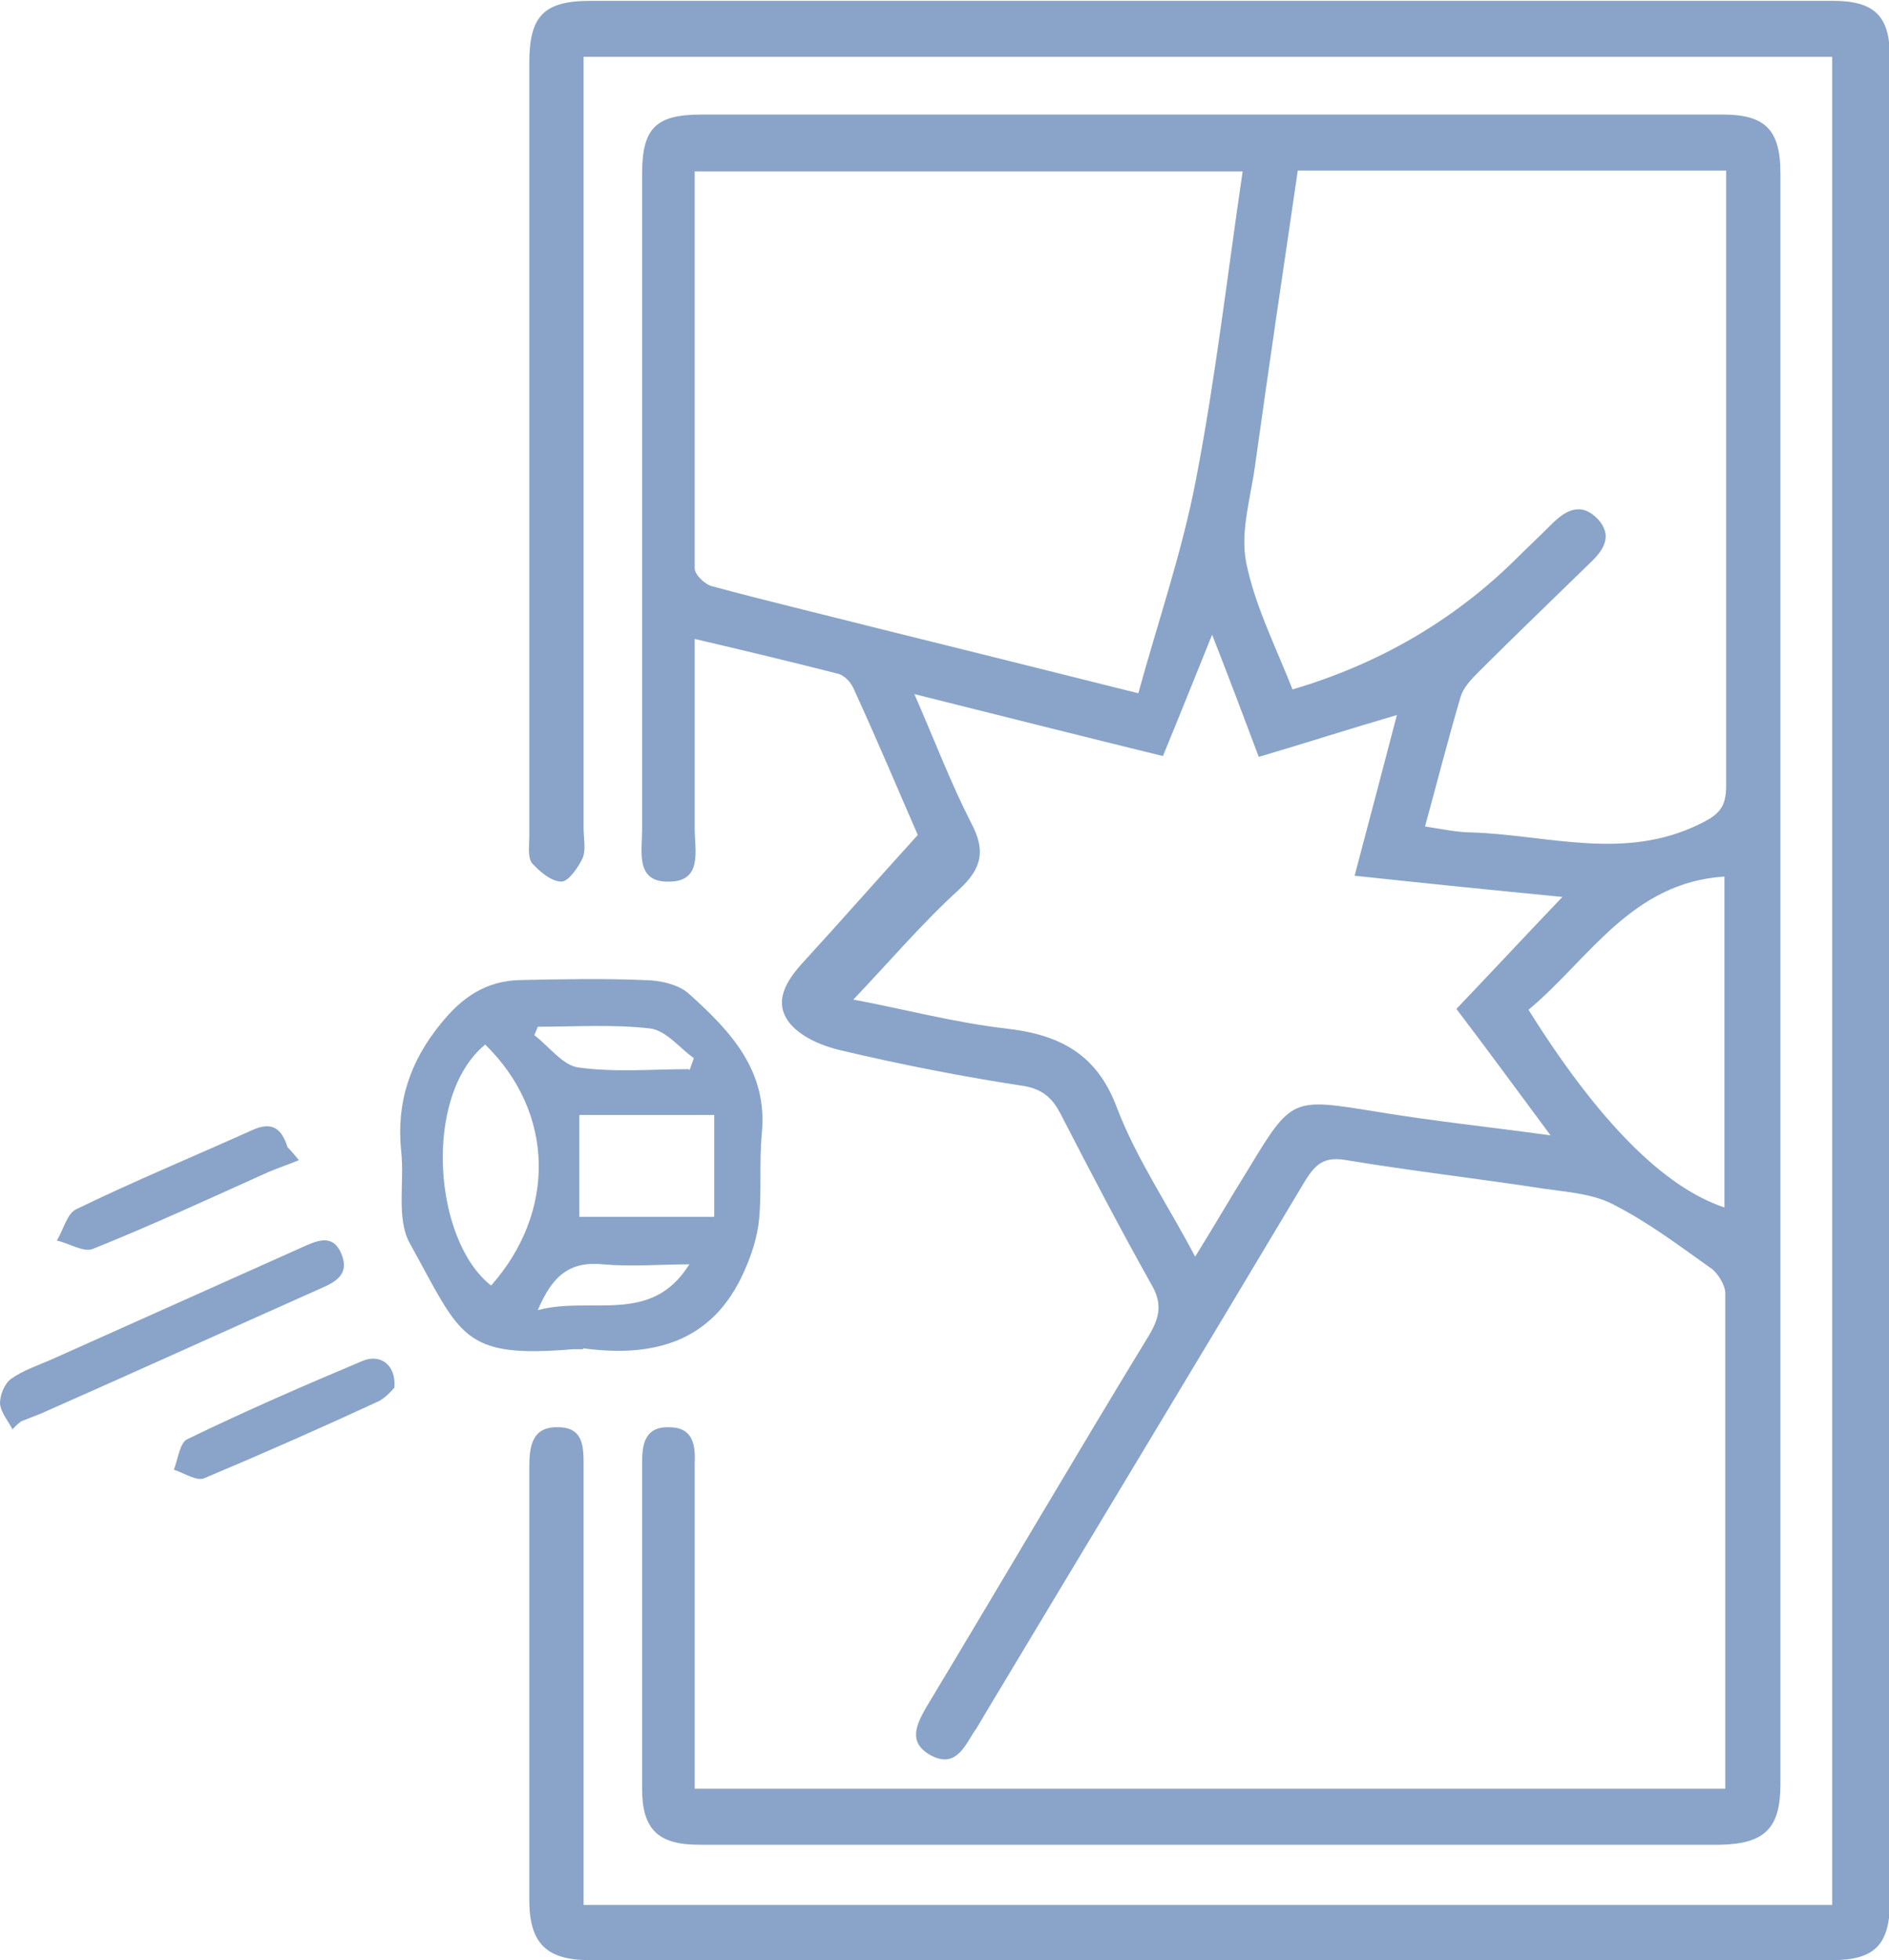 <?xml version="1.0" encoding="UTF-8"?> <svg xmlns="http://www.w3.org/2000/svg" id="Layer_1" data-name="Layer 1" viewBox="0 0 22.27 23.1"><defs><style> .cls-1 { fill: #89a4c8; } </style></defs><path class="cls-1" d="m20.34,21.08c0-1.97,0-3.9,0-5.84,0-.09-.08-.22-.15-.28-.38-.27-.75-.55-1.16-.76-.24-.13-.54-.15-.82-.19-.78-.12-1.57-.21-2.35-.34-.25-.04-.35.05-.47.24-1.26,2.11-2.53,4.21-3.79,6.31-.04.07-.08.14-.13.21-.11.18-.22.4-.49.26-.28-.15-.18-.36-.06-.57.88-1.46,1.74-2.93,2.63-4.39.13-.22.15-.38.02-.6-.37-.66-.72-1.33-1.07-2.01-.09-.17-.2-.28-.42-.32-.72-.11-1.44-.25-2.16-.42-.22-.05-.46-.15-.6-.31-.21-.25-.06-.5.14-.72.44-.48.87-.97,1.36-1.51-.21-.48-.47-1.1-.75-1.71-.03-.08-.11-.17-.19-.19-.55-.14-1.09-.27-1.69-.41,0,.78,0,1.51,0,2.24,0,.25.1.63-.32.62-.38,0-.3-.36-.3-.61,0-2.58,0-5.16,0-7.73,0-.54.16-.7.7-.7,4.01,0,8.03,0,12.04,0,.5,0,.68.18.68.69,0,6.33,0,12.66,0,18.99,0,.52-.19.7-.71.71-4.01,0-8.03,0-12.04,0-.48,0-.67-.18-.67-.66,0-1.28,0-2.57,0-3.85,0-.22.04-.42.32-.41.28,0,.31.21.3.42,0,1.13,0,2.26,0,3.39,0,.14,0,.28,0,.45h12.16Zm-5.12-12.95q1.54-.45,2.64-1.53c.14-.14.29-.28.43-.42.17-.17.35-.27.55-.06.18.2.06.37-.1.52-.44.43-.89.86-1.32,1.29-.08.08-.17.18-.2.28-.15.51-.28,1.02-.42,1.53.2.03.38.07.55.07.9.03,1.8.34,2.69-.1.23-.11.31-.2.31-.45,0-2.29,0-4.58,0-6.87,0-.13,0-.25,0-.38h-5.05c-.17,1.16-.34,2.3-.5,3.45-.05.39-.18.79-.11,1.16.1.51.35,1,.55,1.51Zm-1.8.04c.24-.87.52-1.68.68-2.52.23-1.19.37-2.41.55-3.63h-6.46c0,1.58,0,3.13,0,4.68,0,.07.12.19.21.21.63.17,1.26.32,1.89.48,1.01.25,2.01.5,3.13.78Zm3.07.25c-.58.17-1.11.34-1.65.5-.18-.48-.35-.93-.55-1.44-.21.52-.39.97-.58,1.43-.98-.24-1.93-.48-2.93-.73.24.55.43,1.05.67,1.52.17.32.13.53-.14.78-.44.4-.83.86-1.25,1.3.59.11,1.19.27,1.79.34.63.07,1.08.29,1.32.94.23.6.6,1.14.92,1.75.23-.37.42-.7.62-1.02.52-.86.52-.85,1.51-.69.66.11,1.33.18,2.06.28-.4-.54-.76-1.03-1.11-1.49.42-.44.82-.87,1.25-1.32-.82-.08-1.62-.16-2.45-.25.17-.64.33-1.25.5-1.9Zm3.84,1.91c-1.1.07-1.6.98-2.31,1.57.82,1.31,1.59,2.09,2.31,2.33v-3.9Z"></path><path class="cls-1" d="m6.88,22.45h14.72V.67H6.88v.39c0,2.9,0,5.8,0,8.7,0,.12.03.25-.01.35-.05.11-.17.28-.25.28-.12,0-.26-.12-.35-.22-.05-.07-.03-.21-.03-.31,0-3.04,0-6.08,0-9.12,0-.55.17-.73.72-.73,4.88,0,9.77,0,14.65,0,.49,0,.67.18.67.66,0,7.25,0,14.49,0,21.74,0,.51-.18.69-.68.69-4.88,0-9.77,0-14.65,0-.51,0-.71-.2-.71-.71,0-1.7,0-3.4,0-5.1,0-.24.03-.48.34-.47.31,0,.3.25.3.47,0,1.58,0,3.16,0,4.74,0,.13,0,.26,0,.42Z"></path><path class="cls-1" d="m6.87,15.9s-.07,0-.11,0c-1.32.11-1.32-.15-1.93-1.25-.16-.29-.06-.72-.1-1.08-.06-.57.1-1.06.47-1.51.25-.31.53-.5.93-.51.49-.01.97-.02,1.46,0,.18,0,.41.05.53.16.49.44.94.91.86,1.66-.03.33,0,.67-.03.99-.02.22-.09.43-.18.63-.37.83-1.07,1.01-1.89.9Zm-1.15-3.59c-.74.61-.61,2.31.07,2.84.77-.87.75-2.04-.07-2.84Zm1.11,2.03h1.59v-1.2h-1.59v1.2Zm1.3-1.73l.05-.14c-.17-.12-.33-.33-.52-.35-.43-.05-.88-.02-1.32-.02-.01.03-.03.07-.04.1.17.13.34.36.52.38.43.06.87.02,1.3.02Zm0,2.29c-.34,0-.68.03-1.02,0-.4-.04-.6.14-.77.54.63-.17,1.33.18,1.78-.53Z"></path><path class="cls-1" d="m.15,16.85c-.05-.1-.14-.2-.15-.31,0-.1.05-.23.13-.29.14-.1.32-.16.48-.23.98-.44,1.97-.88,2.95-1.32.18-.08.37-.17.47.09.09.23-.08.32-.24.39-1.1.49-2.2.99-3.31,1.48-.08.03-.15.06-.23.09-.04.03-.07.06-.11.1Z"></path><path class="cls-1" d="m3.53,13.67c-.12.05-.24.09-.36.14-.69.31-1.38.63-2.08.91-.11.04-.28-.07-.42-.1.08-.13.12-.32.23-.37.68-.33,1.38-.62,2.07-.93.24-.11.35-.02.42.2.05.05.09.1.14.16Z"></path><path class="cls-1" d="m4.66,16.34s-.11.14-.21.18c-.67.31-1.35.61-2.04.9-.09.04-.24-.06-.36-.1.05-.13.07-.32.16-.36.68-.33,1.37-.63,2.06-.92.21-.09.4.04.38.31Z"></path></svg> 